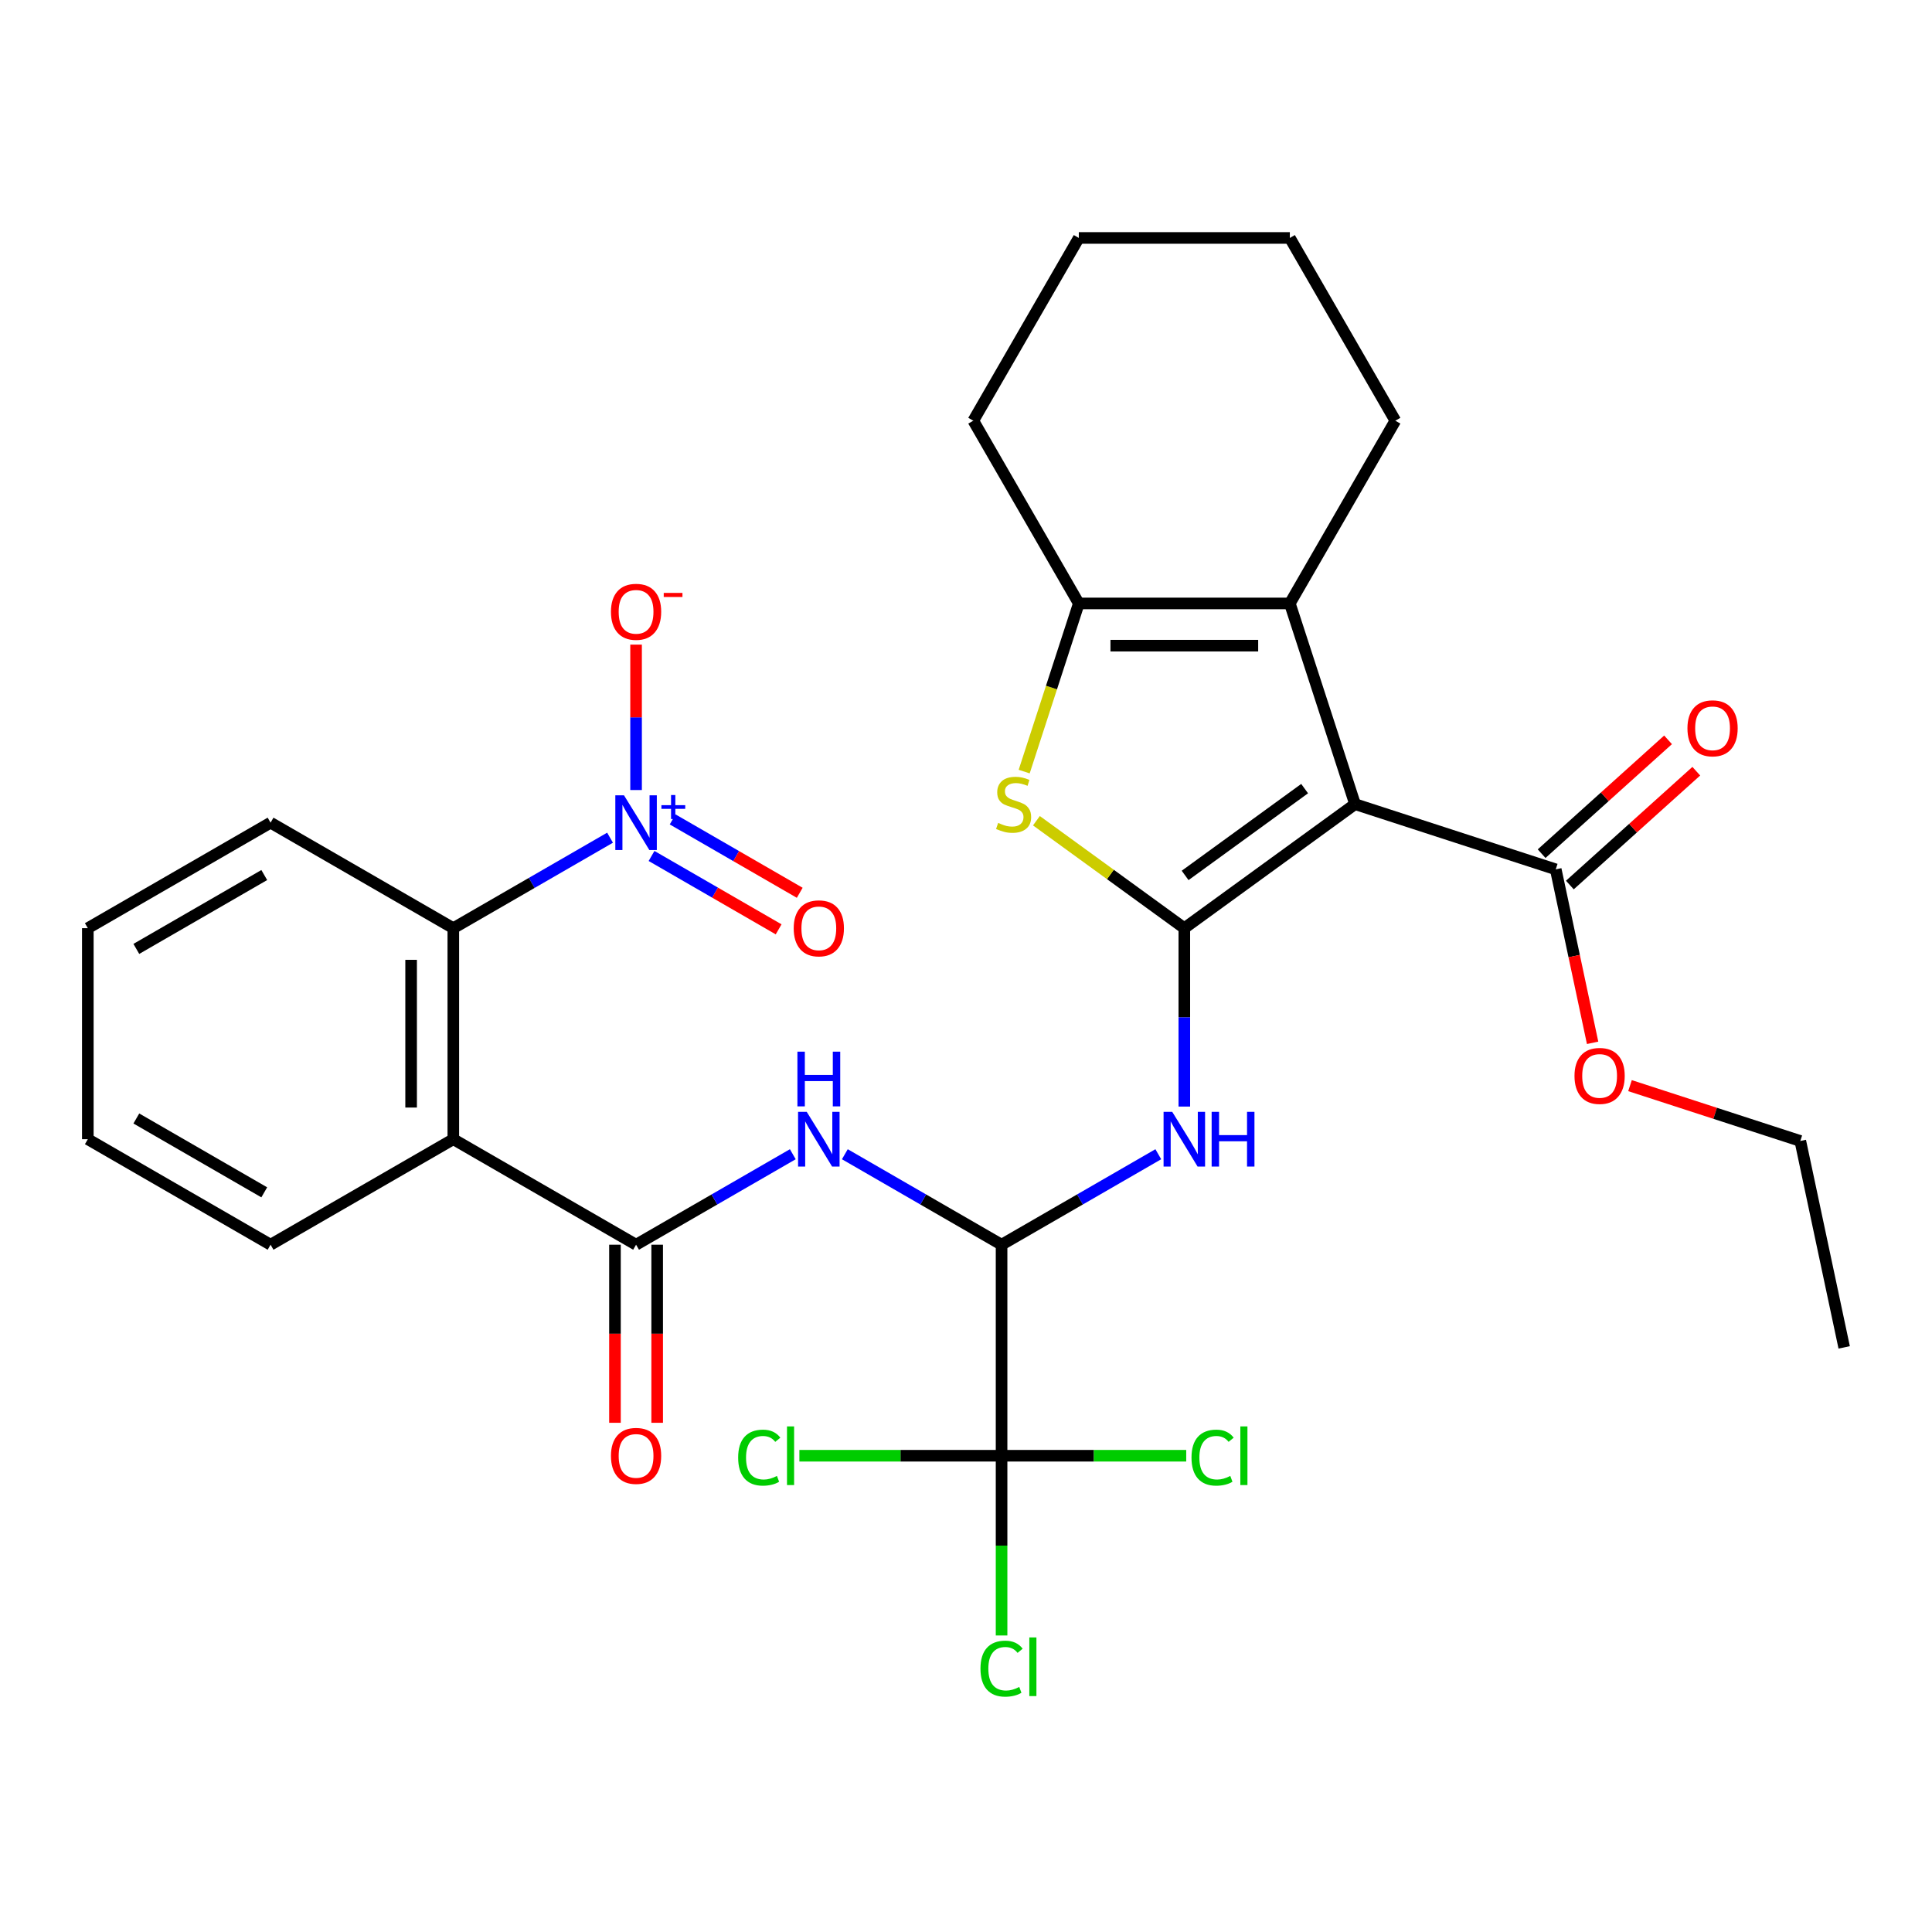 <?xml version='1.0' encoding='iso-8859-1'?>
<svg version='1.1' baseProfile='full'
              xmlns='http://www.w3.org/2000/svg'
                      xmlns:rdkit='http://www.rdkit.org/xml'
                      xmlns:xlink='http://www.w3.org/1999/xlink'
                  xml:space='preserve'
width='1000px' height='1000px' viewBox='0 0 1000 1000'>
<!-- END OF HEADER -->
<rect style='opacity:1.0;fill:#FFFFFF;stroke:none' width='1000' height='1000' x='0' y='0'> </rect>
<path class='bond-0' d='M 613.004,480.424 L 701.369,416.223' style='fill:none;fill-rule:evenodd;stroke:#000000;stroke-width:6px;stroke-linecap:butt;stroke-linejoin:miter;stroke-opacity:1' />
<path class='bond-0' d='M 613.419,453.121 L 675.274,408.181' style='fill:none;fill-rule:evenodd;stroke:#000000;stroke-width:6px;stroke-linecap:butt;stroke-linejoin:miter;stroke-opacity:1' />
<path class='bond-1' d='M 613.004,480.424 L 574.727,452.614' style='fill:none;fill-rule:evenodd;stroke:#000000;stroke-width:6px;stroke-linecap:butt;stroke-linejoin:miter;stroke-opacity:1' />
<path class='bond-1' d='M 574.727,452.614 L 536.45,424.804' style='fill:none;fill-rule:evenodd;stroke:#CCCC00;stroke-width:6px;stroke-linecap:butt;stroke-linejoin:miter;stroke-opacity:1' />
<path class='bond-6' d='M 613.004,480.424 L 613.004,526.591' style='fill:none;fill-rule:evenodd;stroke:#000000;stroke-width:6px;stroke-linecap:butt;stroke-linejoin:miter;stroke-opacity:1' />
<path class='bond-6' d='M 613.004,526.591 L 613.004,572.759' style='fill:none;fill-rule:evenodd;stroke:#0000FF;stroke-width:6px;stroke-linecap:butt;stroke-linejoin:miter;stroke-opacity:1' />
<path class='bond-2' d='M 701.369,416.223 L 667.617,312.344' style='fill:none;fill-rule:evenodd;stroke:#000000;stroke-width:6px;stroke-linecap:butt;stroke-linejoin:miter;stroke-opacity:1' />
<path class='bond-12' d='M 701.369,416.223 L 805.248,449.976' style='fill:none;fill-rule:evenodd;stroke:#000000;stroke-width:6px;stroke-linecap:butt;stroke-linejoin:miter;stroke-opacity:1' />
<path class='bond-7' d='M 530.114,399.373 L 544.253,355.859' style='fill:none;fill-rule:evenodd;stroke:#CCCC00;stroke-width:6px;stroke-linecap:butt;stroke-linejoin:miter;stroke-opacity:1' />
<path class='bond-7' d='M 544.253,355.859 L 558.392,312.344' style='fill:none;fill-rule:evenodd;stroke:#000000;stroke-width:6px;stroke-linecap:butt;stroke-linejoin:miter;stroke-opacity:1' />
<path class='bond-22' d='M 667.617,312.344 L 722.229,217.753' style='fill:none;fill-rule:evenodd;stroke:#000000;stroke-width:6px;stroke-linecap:butt;stroke-linejoin:miter;stroke-opacity:1' />
<path class='bond-31' d='M 667.617,312.344 L 558.392,312.344' style='fill:none;fill-rule:evenodd;stroke:#000000;stroke-width:6px;stroke-linecap:butt;stroke-linejoin:miter;stroke-opacity:1' />
<path class='bond-31' d='M 651.233,334.189 L 574.775,334.189' style='fill:none;fill-rule:evenodd;stroke:#000000;stroke-width:6px;stroke-linecap:butt;stroke-linejoin:miter;stroke-opacity:1' />
<path class='bond-3' d='M 315.759,433.589 L 275.198,457.007' style='fill:none;fill-rule:evenodd;stroke:#0000FF;stroke-width:6px;stroke-linecap:butt;stroke-linejoin:miter;stroke-opacity:1' />
<path class='bond-3' d='M 275.198,457.007 L 234.638,480.424' style='fill:none;fill-rule:evenodd;stroke:#000000;stroke-width:6px;stroke-linecap:butt;stroke-linejoin:miter;stroke-opacity:1' />
<path class='bond-13' d='M 329.229,408.921 L 329.229,371.288' style='fill:none;fill-rule:evenodd;stroke:#0000FF;stroke-width:6px;stroke-linecap:butt;stroke-linejoin:miter;stroke-opacity:1' />
<path class='bond-13' d='M 329.229,371.288 L 329.229,333.655' style='fill:none;fill-rule:evenodd;stroke:#FF0000;stroke-width:6px;stroke-linecap:butt;stroke-linejoin:miter;stroke-opacity:1' />
<path class='bond-14' d='M 337.239,443.048 L 370.128,462.037' style='fill:none;fill-rule:evenodd;stroke:#0000FF;stroke-width:6px;stroke-linecap:butt;stroke-linejoin:miter;stroke-opacity:1' />
<path class='bond-14' d='M 370.128,462.037 L 403.018,481.026' style='fill:none;fill-rule:evenodd;stroke:#FF0000;stroke-width:6px;stroke-linecap:butt;stroke-linejoin:miter;stroke-opacity:1' />
<path class='bond-14' d='M 348.161,424.13 L 381.051,443.119' style='fill:none;fill-rule:evenodd;stroke:#0000FF;stroke-width:6px;stroke-linecap:butt;stroke-linejoin:miter;stroke-opacity:1' />
<path class='bond-14' d='M 381.051,443.119 L 413.94,462.108' style='fill:none;fill-rule:evenodd;stroke:#FF0000;stroke-width:6px;stroke-linecap:butt;stroke-linejoin:miter;stroke-opacity:1' />
<path class='bond-4' d='M 329.229,644.262 L 369.79,620.844' style='fill:none;fill-rule:evenodd;stroke:#000000;stroke-width:6px;stroke-linecap:butt;stroke-linejoin:miter;stroke-opacity:1' />
<path class='bond-4' d='M 369.79,620.844 L 410.35,597.426' style='fill:none;fill-rule:evenodd;stroke:#0000FF;stroke-width:6px;stroke-linecap:butt;stroke-linejoin:miter;stroke-opacity:1' />
<path class='bond-5' d='M 329.229,644.262 L 234.638,589.649' style='fill:none;fill-rule:evenodd;stroke:#000000;stroke-width:6px;stroke-linecap:butt;stroke-linejoin:miter;stroke-opacity:1' />
<path class='bond-15' d='M 318.307,644.262 L 318.307,690.349' style='fill:none;fill-rule:evenodd;stroke:#000000;stroke-width:6px;stroke-linecap:butt;stroke-linejoin:miter;stroke-opacity:1' />
<path class='bond-15' d='M 318.307,690.349 L 318.307,736.436' style='fill:none;fill-rule:evenodd;stroke:#FF0000;stroke-width:6px;stroke-linecap:butt;stroke-linejoin:miter;stroke-opacity:1' />
<path class='bond-15' d='M 340.152,644.262 L 340.152,690.349' style='fill:none;fill-rule:evenodd;stroke:#000000;stroke-width:6px;stroke-linecap:butt;stroke-linejoin:miter;stroke-opacity:1' />
<path class='bond-15' d='M 340.152,690.349 L 340.152,736.436' style='fill:none;fill-rule:evenodd;stroke:#FF0000;stroke-width:6px;stroke-linecap:butt;stroke-linejoin:miter;stroke-opacity:1' />
<path class='bond-11' d='M 234.638,589.649 L 234.638,480.424' style='fill:none;fill-rule:evenodd;stroke:#000000;stroke-width:6px;stroke-linecap:butt;stroke-linejoin:miter;stroke-opacity:1' />
<path class='bond-11' d='M 212.793,573.265 L 212.793,496.808' style='fill:none;fill-rule:evenodd;stroke:#000000;stroke-width:6px;stroke-linecap:butt;stroke-linejoin:miter;stroke-opacity:1' />
<path class='bond-21' d='M 234.638,589.649 L 140.046,644.262' style='fill:none;fill-rule:evenodd;stroke:#000000;stroke-width:6px;stroke-linecap:butt;stroke-linejoin:miter;stroke-opacity:1' />
<path class='bond-8' d='M 599.533,597.426 L 558.973,620.844' style='fill:none;fill-rule:evenodd;stroke:#0000FF;stroke-width:6px;stroke-linecap:butt;stroke-linejoin:miter;stroke-opacity:1' />
<path class='bond-8' d='M 558.973,620.844 L 518.412,644.262' style='fill:none;fill-rule:evenodd;stroke:#000000;stroke-width:6px;stroke-linecap:butt;stroke-linejoin:miter;stroke-opacity:1' />
<path class='bond-23' d='M 558.392,312.344 L 503.779,217.753' style='fill:none;fill-rule:evenodd;stroke:#000000;stroke-width:6px;stroke-linecap:butt;stroke-linejoin:miter;stroke-opacity:1' />
<path class='bond-9' d='M 518.412,644.262 L 477.852,620.844' style='fill:none;fill-rule:evenodd;stroke:#000000;stroke-width:6px;stroke-linecap:butt;stroke-linejoin:miter;stroke-opacity:1' />
<path class='bond-9' d='M 477.852,620.844 L 437.292,597.426' style='fill:none;fill-rule:evenodd;stroke:#0000FF;stroke-width:6px;stroke-linecap:butt;stroke-linejoin:miter;stroke-opacity:1' />
<path class='bond-10' d='M 518.412,644.262 L 518.412,753.487' style='fill:none;fill-rule:evenodd;stroke:#000000;stroke-width:6px;stroke-linecap:butt;stroke-linejoin:miter;stroke-opacity:1' />
<path class='bond-17' d='M 518.412,753.487 L 518.412,800.004' style='fill:none;fill-rule:evenodd;stroke:#000000;stroke-width:6px;stroke-linecap:butt;stroke-linejoin:miter;stroke-opacity:1' />
<path class='bond-17' d='M 518.412,800.004 L 518.412,846.521' style='fill:none;fill-rule:evenodd;stroke:#00CC00;stroke-width:6px;stroke-linecap:butt;stroke-linejoin:miter;stroke-opacity:1' />
<path class='bond-18' d='M 518.412,753.487 L 466.085,753.487' style='fill:none;fill-rule:evenodd;stroke:#000000;stroke-width:6px;stroke-linecap:butt;stroke-linejoin:miter;stroke-opacity:1' />
<path class='bond-18' d='M 466.085,753.487 L 413.758,753.487' style='fill:none;fill-rule:evenodd;stroke:#00CC00;stroke-width:6px;stroke-linecap:butt;stroke-linejoin:miter;stroke-opacity:1' />
<path class='bond-19' d='M 518.412,753.487 L 566.2,753.487' style='fill:none;fill-rule:evenodd;stroke:#000000;stroke-width:6px;stroke-linecap:butt;stroke-linejoin:miter;stroke-opacity:1' />
<path class='bond-19' d='M 566.2,753.487 L 613.987,753.487' style='fill:none;fill-rule:evenodd;stroke:#00CC00;stroke-width:6px;stroke-linecap:butt;stroke-linejoin:miter;stroke-opacity:1' />
<path class='bond-24' d='M 234.638,480.424 L 140.046,425.812' style='fill:none;fill-rule:evenodd;stroke:#000000;stroke-width:6px;stroke-linecap:butt;stroke-linejoin:miter;stroke-opacity:1' />
<path class='bond-16' d='M 812.557,458.093 L 845.276,428.632' style='fill:none;fill-rule:evenodd;stroke:#000000;stroke-width:6px;stroke-linecap:butt;stroke-linejoin:miter;stroke-opacity:1' />
<path class='bond-16' d='M 845.276,428.632 L 877.996,399.171' style='fill:none;fill-rule:evenodd;stroke:#FF0000;stroke-width:6px;stroke-linecap:butt;stroke-linejoin:miter;stroke-opacity:1' />
<path class='bond-16' d='M 797.939,441.859 L 830.659,412.398' style='fill:none;fill-rule:evenodd;stroke:#000000;stroke-width:6px;stroke-linecap:butt;stroke-linejoin:miter;stroke-opacity:1' />
<path class='bond-16' d='M 830.659,412.398 L 863.379,382.937' style='fill:none;fill-rule:evenodd;stroke:#FF0000;stroke-width:6px;stroke-linecap:butt;stroke-linejoin:miter;stroke-opacity:1' />
<path class='bond-20' d='M 805.248,449.976 L 814.791,494.87' style='fill:none;fill-rule:evenodd;stroke:#000000;stroke-width:6px;stroke-linecap:butt;stroke-linejoin:miter;stroke-opacity:1' />
<path class='bond-20' d='M 814.791,494.87 L 824.333,539.763' style='fill:none;fill-rule:evenodd;stroke:#FF0000;stroke-width:6px;stroke-linecap:butt;stroke-linejoin:miter;stroke-opacity:1' />
<path class='bond-25' d='M 843.688,561.925 L 887.762,576.246' style='fill:none;fill-rule:evenodd;stroke:#FF0000;stroke-width:6px;stroke-linecap:butt;stroke-linejoin:miter;stroke-opacity:1' />
<path class='bond-25' d='M 887.762,576.246 L 931.836,590.566' style='fill:none;fill-rule:evenodd;stroke:#000000;stroke-width:6px;stroke-linecap:butt;stroke-linejoin:miter;stroke-opacity:1' />
<path class='bond-26' d='M 140.046,644.262 L 45.455,589.649' style='fill:none;fill-rule:evenodd;stroke:#000000;stroke-width:6px;stroke-linecap:butt;stroke-linejoin:miter;stroke-opacity:1' />
<path class='bond-26' d='M 136.78,617.151 L 70.566,578.923' style='fill:none;fill-rule:evenodd;stroke:#000000;stroke-width:6px;stroke-linecap:butt;stroke-linejoin:miter;stroke-opacity:1' />
<path class='bond-27' d='M 722.229,217.753 L 667.617,123.161' style='fill:none;fill-rule:evenodd;stroke:#000000;stroke-width:6px;stroke-linecap:butt;stroke-linejoin:miter;stroke-opacity:1' />
<path class='bond-28' d='M 503.779,217.753 L 558.392,123.161' style='fill:none;fill-rule:evenodd;stroke:#000000;stroke-width:6px;stroke-linecap:butt;stroke-linejoin:miter;stroke-opacity:1' />
<path class='bond-33' d='M 140.046,425.812 L 45.455,480.424' style='fill:none;fill-rule:evenodd;stroke:#000000;stroke-width:6px;stroke-linecap:butt;stroke-linejoin:miter;stroke-opacity:1' />
<path class='bond-33' d='M 136.78,452.922 L 70.566,491.151' style='fill:none;fill-rule:evenodd;stroke:#000000;stroke-width:6px;stroke-linecap:butt;stroke-linejoin:miter;stroke-opacity:1' />
<path class='bond-30' d='M 931.836,590.566 L 954.545,697.404' style='fill:none;fill-rule:evenodd;stroke:#000000;stroke-width:6px;stroke-linecap:butt;stroke-linejoin:miter;stroke-opacity:1' />
<path class='bond-29' d='M 45.455,589.649 L 45.455,480.424' style='fill:none;fill-rule:evenodd;stroke:#000000;stroke-width:6px;stroke-linecap:butt;stroke-linejoin:miter;stroke-opacity:1' />
<path class='bond-32' d='M 667.617,123.161 L 558.392,123.161' style='fill:none;fill-rule:evenodd;stroke:#000000;stroke-width:6px;stroke-linecap:butt;stroke-linejoin:miter;stroke-opacity:1' />
<path  class='atom-2' d='M 516.639 425.943
Q 516.959 426.063, 518.279 426.623
Q 519.599 427.183, 521.039 427.543
Q 522.519 427.863, 523.959 427.863
Q 526.639 427.863, 528.199 426.583
Q 529.759 425.263, 529.759 422.983
Q 529.759 421.423, 528.959 420.463
Q 528.199 419.503, 526.999 418.983
Q 525.799 418.463, 523.799 417.863
Q 521.279 417.103, 519.759 416.383
Q 518.279 415.663, 517.199 414.143
Q 516.159 412.623, 516.159 410.063
Q 516.159 406.503, 518.559 404.303
Q 520.999 402.103, 525.799 402.103
Q 529.079 402.103, 532.799 403.663
L 531.879 406.743
Q 528.479 405.343, 525.919 405.343
Q 523.159 405.343, 521.639 406.503
Q 520.119 407.623, 520.159 409.583
Q 520.159 411.103, 520.919 412.023
Q 521.719 412.943, 522.839 413.463
Q 523.999 413.983, 525.919 414.583
Q 528.479 415.383, 529.999 416.183
Q 531.519 416.983, 532.599 418.623
Q 533.719 420.223, 533.719 422.983
Q 533.719 426.903, 531.079 429.023
Q 528.479 431.103, 524.119 431.103
Q 521.599 431.103, 519.679 430.543
Q 517.799 430.023, 515.559 429.103
L 516.639 425.943
' fill='#CCCC00'/>
<path  class='atom-4' d='M 322.969 411.652
L 332.249 426.652
Q 333.169 428.132, 334.649 430.812
Q 336.129 433.492, 336.209 433.652
L 336.209 411.652
L 339.969 411.652
L 339.969 439.972
L 336.089 439.972
L 326.129 423.572
Q 324.969 421.652, 323.729 419.452
Q 322.529 417.252, 322.169 416.572
L 322.169 439.972
L 318.489 439.972
L 318.489 411.652
L 322.969 411.652
' fill='#0000FF'/>
<path  class='atom-4' d='M 342.345 416.757
L 347.335 416.757
L 347.335 411.503
L 349.553 411.503
L 349.553 416.757
L 354.674 416.757
L 354.674 418.657
L 349.553 418.657
L 349.553 423.937
L 347.335 423.937
L 347.335 418.657
L 342.345 418.657
L 342.345 416.757
' fill='#0000FF'/>
<path  class='atom-7' d='M 606.744 575.489
L 616.024 590.489
Q 616.944 591.969, 618.424 594.649
Q 619.904 597.329, 619.984 597.489
L 619.984 575.489
L 623.744 575.489
L 623.744 603.809
L 619.864 603.809
L 609.904 587.409
Q 608.744 585.489, 607.504 583.289
Q 606.304 581.089, 605.944 580.409
L 605.944 603.809
L 602.264 603.809
L 602.264 575.489
L 606.744 575.489
' fill='#0000FF'/>
<path  class='atom-7' d='M 627.144 575.489
L 630.984 575.489
L 630.984 587.529
L 645.464 587.529
L 645.464 575.489
L 649.304 575.489
L 649.304 603.809
L 645.464 603.809
L 645.464 590.729
L 630.984 590.729
L 630.984 603.809
L 627.144 603.809
L 627.144 575.489
' fill='#0000FF'/>
<path  class='atom-10' d='M 417.561 575.489
L 426.841 590.489
Q 427.761 591.969, 429.241 594.649
Q 430.721 597.329, 430.801 597.489
L 430.801 575.489
L 434.561 575.489
L 434.561 603.809
L 430.681 603.809
L 420.721 587.409
Q 419.561 585.489, 418.321 583.289
Q 417.121 581.089, 416.761 580.409
L 416.761 603.809
L 413.081 603.809
L 413.081 575.489
L 417.561 575.489
' fill='#0000FF'/>
<path  class='atom-10' d='M 412.741 544.337
L 416.581 544.337
L 416.581 556.377
L 431.061 556.377
L 431.061 544.337
L 434.901 544.337
L 434.901 572.657
L 431.061 572.657
L 431.061 559.577
L 416.581 559.577
L 416.581 572.657
L 412.741 572.657
L 412.741 544.337
' fill='#0000FF'/>
<path  class='atom-14' d='M 316.229 316.667
Q 316.229 309.867, 319.589 306.067
Q 322.949 302.267, 329.229 302.267
Q 335.509 302.267, 338.869 306.067
Q 342.229 309.867, 342.229 316.667
Q 342.229 323.547, 338.829 327.467
Q 335.429 331.347, 329.229 331.347
Q 322.989 331.347, 319.589 327.467
Q 316.229 323.587, 316.229 316.667
M 329.229 328.147
Q 333.549 328.147, 335.869 325.267
Q 338.229 322.347, 338.229 316.667
Q 338.229 311.107, 335.869 308.307
Q 333.549 305.467, 329.229 305.467
Q 324.909 305.467, 322.549 308.267
Q 320.229 311.067, 320.229 316.667
Q 320.229 322.387, 322.549 325.267
Q 324.909 328.147, 329.229 328.147
' fill='#FF0000'/>
<path  class='atom-14' d='M 343.549 306.889
L 353.238 306.889
L 353.238 309.001
L 343.549 309.001
L 343.549 306.889
' fill='#FF0000'/>
<path  class='atom-15' d='M 410.821 480.504
Q 410.821 473.704, 414.181 469.904
Q 417.541 466.104, 423.821 466.104
Q 430.101 466.104, 433.461 469.904
Q 436.821 473.704, 436.821 480.504
Q 436.821 487.384, 433.421 491.304
Q 430.021 495.184, 423.821 495.184
Q 417.581 495.184, 414.181 491.304
Q 410.821 487.424, 410.821 480.504
M 423.821 491.984
Q 428.141 491.984, 430.461 489.104
Q 432.821 486.184, 432.821 480.504
Q 432.821 474.944, 430.461 472.144
Q 428.141 469.304, 423.821 469.304
Q 419.501 469.304, 417.141 472.104
Q 414.821 474.904, 414.821 480.504
Q 414.821 486.224, 417.141 489.104
Q 419.501 491.984, 423.821 491.984
' fill='#FF0000'/>
<path  class='atom-16' d='M 316.229 753.567
Q 316.229 746.767, 319.589 742.967
Q 322.949 739.167, 329.229 739.167
Q 335.509 739.167, 338.869 742.967
Q 342.229 746.767, 342.229 753.567
Q 342.229 760.447, 338.829 764.367
Q 335.429 768.247, 329.229 768.247
Q 322.989 768.247, 319.589 764.367
Q 316.229 760.487, 316.229 753.567
M 329.229 765.047
Q 333.549 765.047, 335.869 762.167
Q 338.229 759.247, 338.229 753.567
Q 338.229 748.007, 335.869 745.207
Q 333.549 742.367, 329.229 742.367
Q 324.909 742.367, 322.549 745.167
Q 320.229 747.967, 320.229 753.567
Q 320.229 759.287, 322.549 762.167
Q 324.909 765.047, 329.229 765.047
' fill='#FF0000'/>
<path  class='atom-17' d='M 873.418 376.97
Q 873.418 370.17, 876.778 366.37
Q 880.138 362.57, 886.418 362.57
Q 892.698 362.57, 896.058 366.37
Q 899.418 370.17, 899.418 376.97
Q 899.418 383.85, 896.018 387.77
Q 892.618 391.65, 886.418 391.65
Q 880.178 391.65, 876.778 387.77
Q 873.418 383.89, 873.418 376.97
M 886.418 388.45
Q 890.738 388.45, 893.058 385.57
Q 895.418 382.65, 895.418 376.97
Q 895.418 371.41, 893.058 368.61
Q 890.738 365.77, 886.418 365.77
Q 882.098 365.77, 879.738 368.57
Q 877.418 371.37, 877.418 376.97
Q 877.418 382.69, 879.738 385.57
Q 882.098 388.45, 886.418 388.45
' fill='#FF0000'/>
<path  class='atom-18' d='M 507.492 863.692
Q 507.492 856.652, 510.772 852.972
Q 514.092 849.252, 520.372 849.252
Q 526.212 849.252, 529.332 853.372
L 526.692 855.532
Q 524.412 852.532, 520.372 852.532
Q 516.092 852.532, 513.812 855.412
Q 511.572 858.252, 511.572 863.692
Q 511.572 869.292, 513.892 872.172
Q 516.252 875.052, 520.812 875.052
Q 523.932 875.052, 527.572 873.172
L 528.692 876.172
Q 527.212 877.132, 524.972 877.692
Q 522.732 878.252, 520.252 878.252
Q 514.092 878.252, 510.772 874.492
Q 507.492 870.732, 507.492 863.692
' fill='#00CC00'/>
<path  class='atom-18' d='M 532.772 847.532
L 536.452 847.532
L 536.452 877.892
L 532.772 877.892
L 532.772 847.532
' fill='#00CC00'/>
<path  class='atom-19' d='M 382.068 754.467
Q 382.068 747.427, 385.348 743.747
Q 388.668 740.027, 394.948 740.027
Q 400.788 740.027, 403.908 744.147
L 401.268 746.307
Q 398.988 743.307, 394.948 743.307
Q 390.668 743.307, 388.388 746.187
Q 386.148 749.027, 386.148 754.467
Q 386.148 760.067, 388.468 762.947
Q 390.828 765.827, 395.388 765.827
Q 398.508 765.827, 402.148 763.947
L 403.268 766.947
Q 401.788 767.907, 399.548 768.467
Q 397.308 769.027, 394.828 769.027
Q 388.668 769.027, 385.348 765.267
Q 382.068 761.507, 382.068 754.467
' fill='#00CC00'/>
<path  class='atom-19' d='M 407.348 738.307
L 411.028 738.307
L 411.028 768.667
L 407.348 768.667
L 407.348 738.307
' fill='#00CC00'/>
<path  class='atom-20' d='M 616.717 754.467
Q 616.717 747.427, 619.997 743.747
Q 623.317 740.027, 629.597 740.027
Q 635.437 740.027, 638.557 744.147
L 635.917 746.307
Q 633.637 743.307, 629.597 743.307
Q 625.317 743.307, 623.037 746.187
Q 620.797 749.027, 620.797 754.467
Q 620.797 760.067, 623.117 762.947
Q 625.477 765.827, 630.037 765.827
Q 633.157 765.827, 636.797 763.947
L 637.917 766.947
Q 636.437 767.907, 634.197 768.467
Q 631.957 769.027, 629.477 769.027
Q 623.317 769.027, 619.997 765.267
Q 616.717 761.507, 616.717 754.467
' fill='#00CC00'/>
<path  class='atom-20' d='M 641.997 738.307
L 645.677 738.307
L 645.677 768.667
L 641.997 768.667
L 641.997 738.307
' fill='#00CC00'/>
<path  class='atom-21' d='M 814.957 556.894
Q 814.957 550.094, 818.317 546.294
Q 821.677 542.494, 827.957 542.494
Q 834.237 542.494, 837.597 546.294
Q 840.957 550.094, 840.957 556.894
Q 840.957 563.774, 837.557 567.694
Q 834.157 571.574, 827.957 571.574
Q 821.717 571.574, 818.317 567.694
Q 814.957 563.814, 814.957 556.894
M 827.957 568.374
Q 832.277 568.374, 834.597 565.494
Q 836.957 562.574, 836.957 556.894
Q 836.957 551.334, 834.597 548.534
Q 832.277 545.694, 827.957 545.694
Q 823.637 545.694, 821.277 548.494
Q 818.957 551.294, 818.957 556.894
Q 818.957 562.614, 821.277 565.494
Q 823.637 568.374, 827.957 568.374
' fill='#FF0000'/>
</svg>
